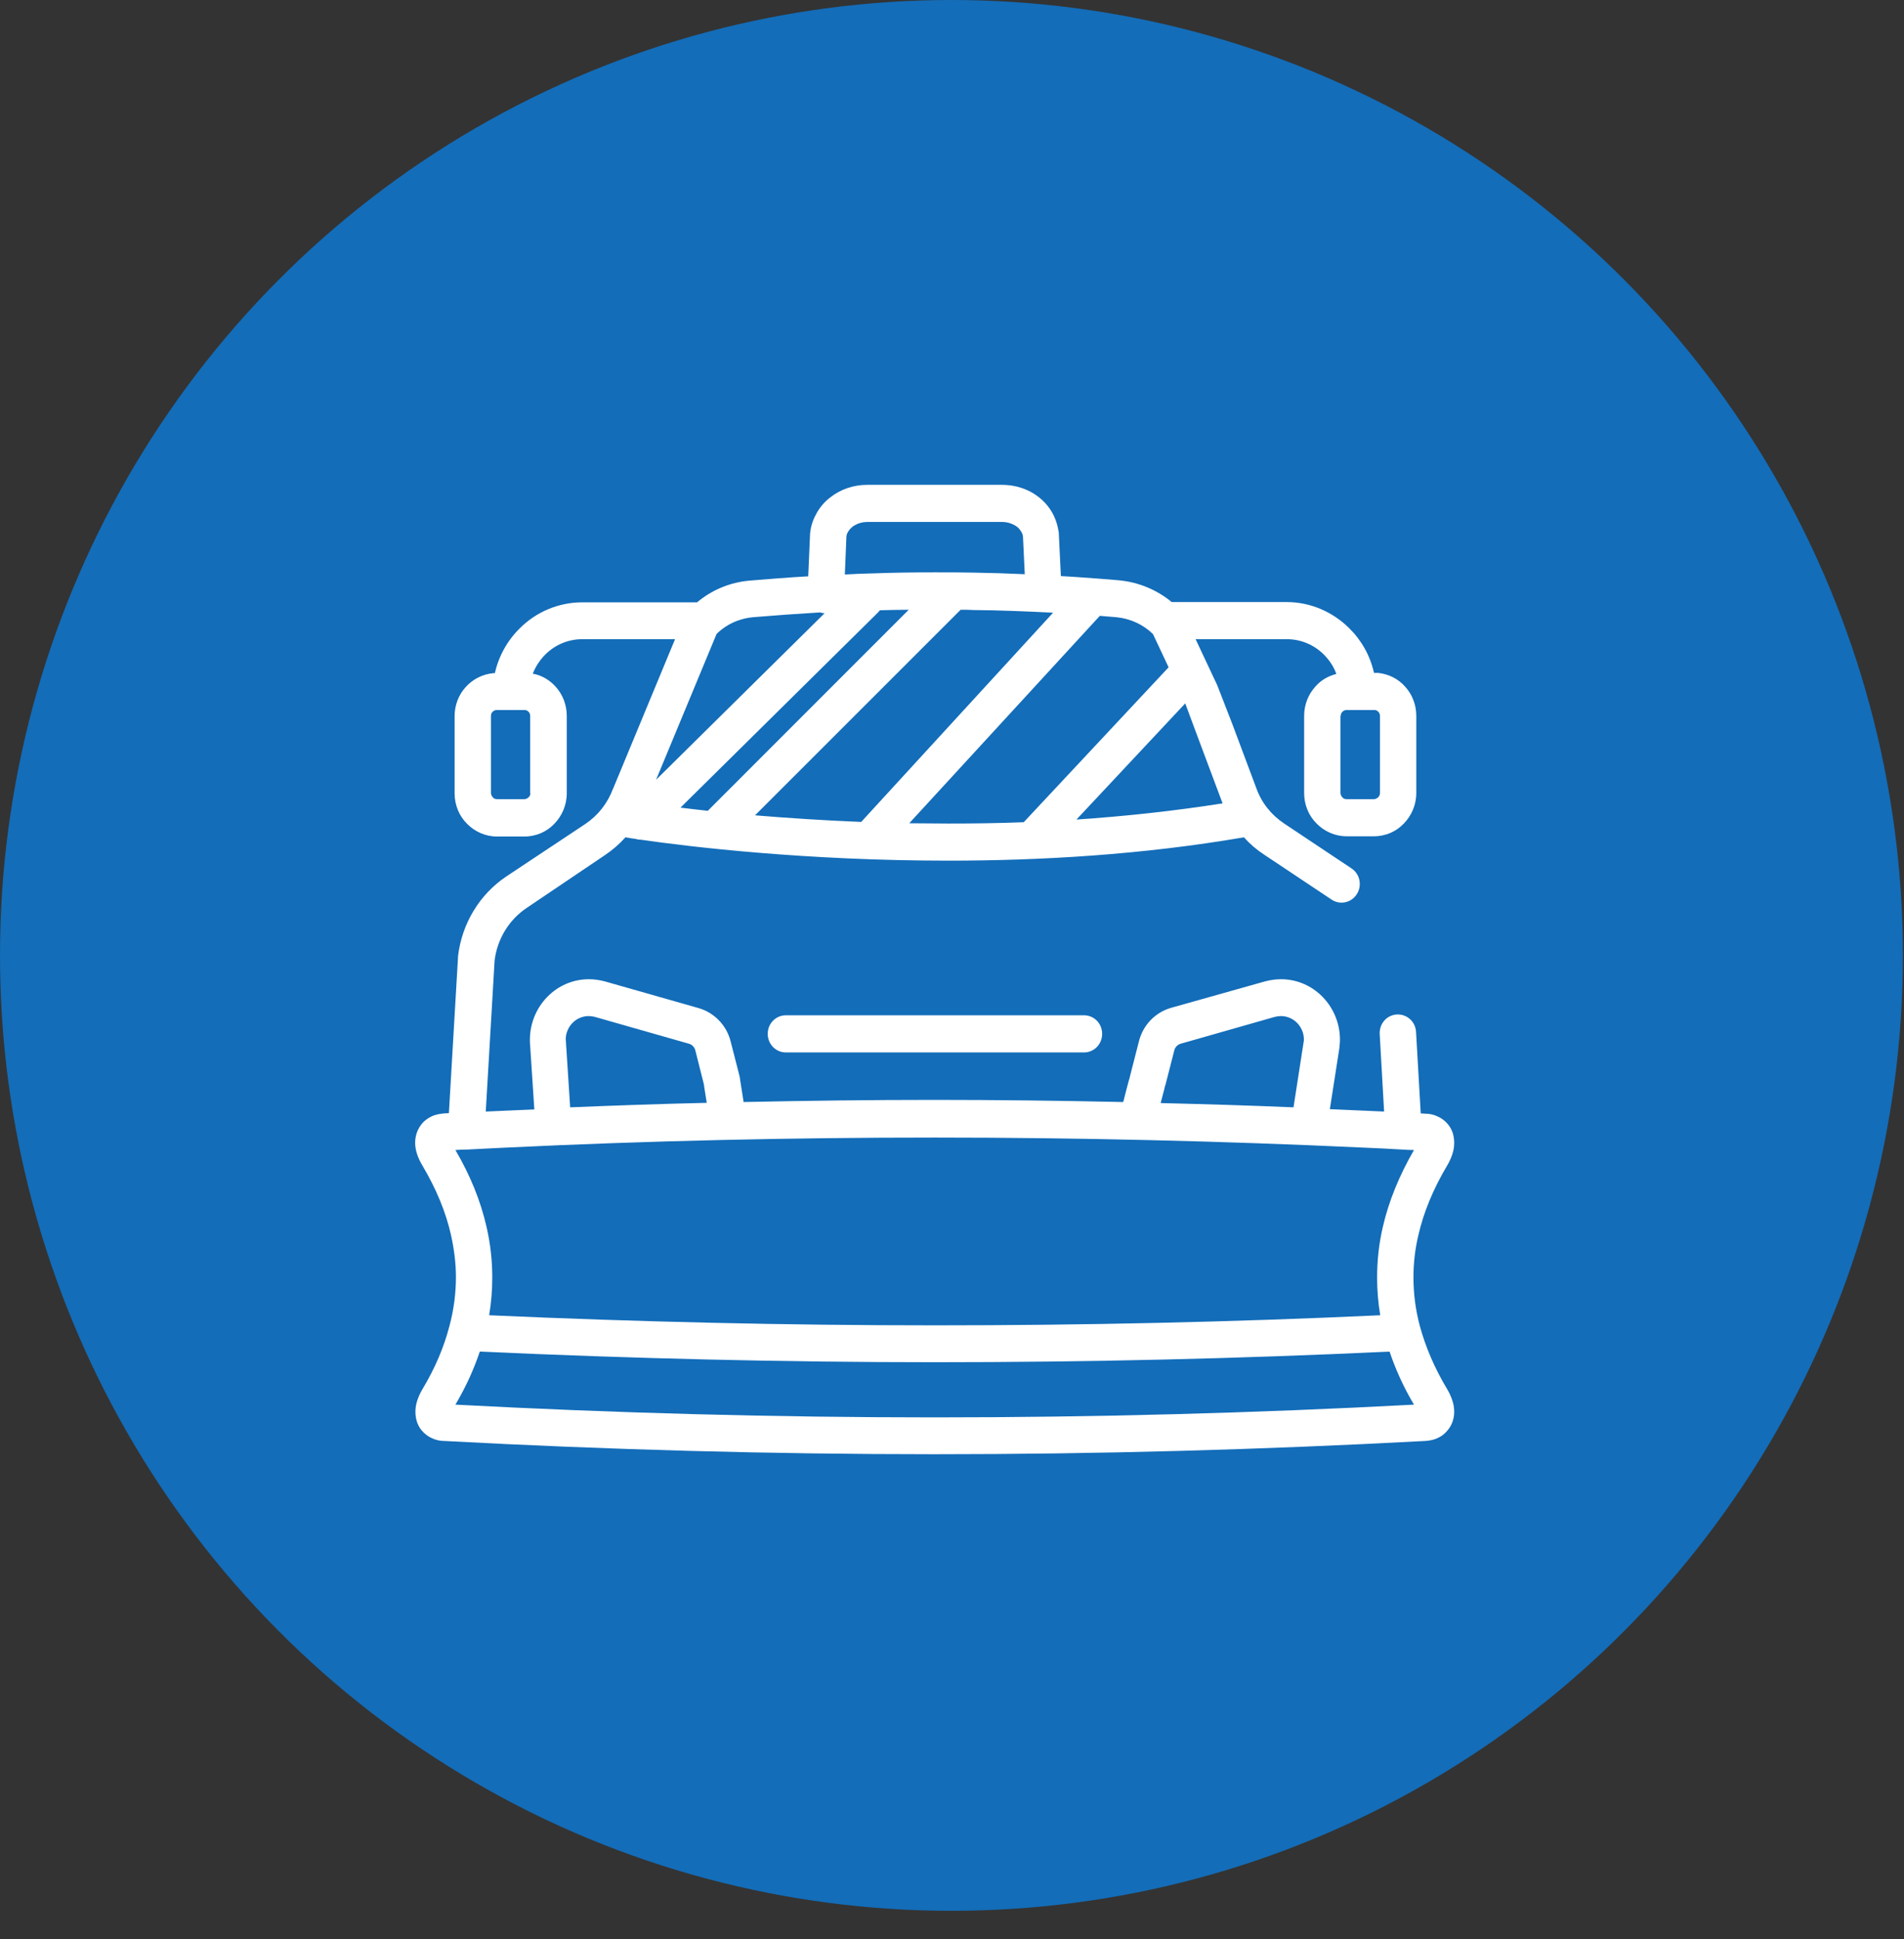 <svg width="55" height="56" viewBox="0 0 55 56" fill="none" xmlns="http://www.w3.org/2000/svg">
<rect x="0" y="0" width="55" height="56" fill="#333333" stroke="none"/>
<ellipse cx="27.484" cy="27.588" rx="27.484" ry="27.588" fill="#136DB9"/>
<g clip-path="url(#clip0)">
<path d="M13.86 39.028C18.24 39.228 22.62 39.335 27 39.335C31.38 39.335 35.76 39.235 40.14 39.028C40.312 39.542 40.545 40.055 40.845 40.56C36.232 40.805 31.62 40.928 27 40.928C22.387 40.928 17.775 40.805 13.155 40.56C13.455 40.055 13.687 39.542 13.86 39.028ZM13.155 33.208C13.275 33.2 13.395 33.193 13.515 33.193C13.875 33.177 14.227 33.154 14.587 33.139C18.727 32.94 22.86 32.848 27 32.848C31.14 32.848 35.272 32.947 39.412 33.139C39.765 33.154 40.125 33.17 40.485 33.193C40.605 33.2 40.725 33.208 40.845 33.208C40.425 33.935 40.117 34.678 39.945 35.429C39.832 35.911 39.78 36.401 39.78 36.892C39.78 37.252 39.81 37.619 39.87 37.979C35.58 38.178 31.29 38.27 27 38.27C22.71 38.27 18.42 38.171 14.13 37.979C14.19 37.619 14.22 37.259 14.22 36.892C14.22 36.401 14.167 35.919 14.055 35.429C13.882 34.671 13.582 33.935 13.155 33.208ZM16.567 29.509C16.687 29.401 16.845 29.34 17.002 29.34C17.062 29.34 17.122 29.348 17.182 29.363L19.897 30.137C19.987 30.16 20.062 30.236 20.085 30.328L20.332 31.308C20.332 31.324 20.34 31.339 20.34 31.37C20.355 31.477 20.385 31.661 20.415 31.845C19.102 31.875 17.782 31.921 16.47 31.975L16.35 30.121V30.091C16.35 30.06 16.342 30.037 16.342 30.014C16.342 29.823 16.425 29.639 16.567 29.509ZM33.555 31.745C33.585 31.638 33.607 31.538 33.63 31.462C33.637 31.423 33.645 31.393 33.652 31.37C33.652 31.355 33.66 31.347 33.66 31.339L33.667 31.324L33.922 30.328C33.945 30.236 34.02 30.16 34.11 30.137L36.825 29.363C36.885 29.348 36.945 29.34 37.005 29.34C37.162 29.34 37.32 29.401 37.44 29.509C37.582 29.639 37.665 29.823 37.665 30.014C37.665 30.037 37.665 30.068 37.657 30.091L37.365 31.975C36.09 31.921 34.815 31.883 33.532 31.852C33.532 31.814 33.547 31.783 33.555 31.745ZM20.7 18.304C20.752 18.258 20.797 18.212 20.85 18.174C21.105 17.975 21.42 17.852 21.757 17.822C22.402 17.768 23.047 17.722 23.692 17.684C23.73 17.699 23.775 17.707 23.82 17.707L18.952 22.516L20.7 18.304ZM25.372 17.676C25.387 17.661 25.402 17.638 25.417 17.622C25.695 17.615 25.972 17.607 26.25 17.607L20.445 23.413C20.16 23.382 19.897 23.351 19.657 23.321L25.372 17.676ZM24.45 15.486C24.457 15.44 24.472 15.394 24.502 15.348C24.547 15.279 24.615 15.202 24.712 15.156C24.81 15.103 24.922 15.072 25.05 15.072H28.95C29.122 15.072 29.272 15.133 29.377 15.21C29.43 15.248 29.467 15.302 29.497 15.348C29.527 15.394 29.542 15.44 29.55 15.486L29.602 16.581C29.115 16.558 28.627 16.543 28.14 16.535C27.757 16.527 27.375 16.527 27 16.527C26.392 16.527 25.792 16.535 25.185 16.558H25.177H25.17H25.155C24.907 16.566 24.652 16.573 24.405 16.589L24.45 15.486ZM30.42 17.692L24.877 23.734C23.752 23.688 22.717 23.619 21.81 23.543L27.75 17.607C27.87 17.607 27.997 17.607 28.117 17.615C28.882 17.622 29.655 17.653 30.42 17.692ZM31.77 17.783C31.927 17.799 32.085 17.806 32.242 17.822C32.647 17.86 33.015 18.028 33.3 18.304L33.307 18.312L33.757 19.269L29.572 23.742C28.83 23.772 28.102 23.78 27.39 23.78C27.007 23.78 26.632 23.772 26.265 23.772L31.77 17.783ZM34.237 20.311L34.605 21.299L35.302 23.16C35.31 23.175 35.317 23.19 35.317 23.198C33.9 23.42 32.475 23.573 31.095 23.665L34.237 20.311ZM15.322 22.899C15.322 22.945 15.307 22.991 15.27 23.022C15.24 23.052 15.195 23.076 15.15 23.076H14.355C14.302 23.076 14.265 23.06 14.235 23.022C14.205 22.991 14.182 22.945 14.182 22.899V20.671C14.182 20.625 14.197 20.586 14.227 20.556C14.257 20.525 14.287 20.51 14.332 20.502H15.172C15.21 20.51 15.247 20.525 15.27 20.556C15.3 20.586 15.315 20.625 15.315 20.671V22.899H15.322ZM38.73 20.671C38.73 20.625 38.745 20.586 38.775 20.556C38.805 20.525 38.835 20.51 38.88 20.502H39.72C39.757 20.51 39.795 20.525 39.817 20.556C39.847 20.586 39.862 20.625 39.862 20.671V22.899C39.862 22.945 39.847 22.991 39.81 23.022C39.78 23.052 39.735 23.076 39.69 23.076H38.895C38.842 23.076 38.805 23.06 38.775 23.022C38.745 22.991 38.722 22.945 38.722 22.899V20.671H38.73ZM12 40.767C12 40.867 12.015 40.974 12.052 41.081C12.082 41.158 12.127 41.242 12.18 41.303C12.262 41.403 12.375 41.487 12.487 41.533C12.6 41.586 12.72 41.609 12.832 41.609C17.557 41.862 22.275 41.992 27 41.992C31.725 41.992 36.442 41.862 41.167 41.609C41.272 41.602 41.37 41.586 41.475 41.548C41.55 41.517 41.625 41.479 41.692 41.426C41.797 41.341 41.88 41.234 41.932 41.119C41.985 41.004 42.007 40.874 42.007 40.767C42.007 40.644 41.985 40.529 41.947 40.422C41.91 40.315 41.865 40.215 41.805 40.116C41.437 39.503 41.182 38.898 41.017 38.301C40.89 37.826 40.83 37.359 40.83 36.884C40.83 36.478 40.875 36.072 40.972 35.666C41.122 35.008 41.4 34.334 41.805 33.652C41.865 33.553 41.91 33.453 41.947 33.346C41.985 33.239 42.007 33.124 42.007 33.001C42.007 32.901 41.992 32.794 41.955 32.687C41.925 32.611 41.88 32.526 41.827 32.465C41.745 32.365 41.632 32.281 41.52 32.235C41.407 32.182 41.287 32.159 41.175 32.159C41.13 32.159 41.085 32.151 41.04 32.151L40.905 29.8C40.89 29.501 40.642 29.279 40.35 29.294C40.057 29.31 39.84 29.562 39.855 29.861L39.982 32.097C39.81 32.09 39.637 32.082 39.465 32.074C39.112 32.059 38.767 32.044 38.415 32.028L38.692 30.252V30.229C38.7 30.16 38.707 30.091 38.707 30.022C38.707 29.524 38.497 29.049 38.137 28.72C37.822 28.429 37.417 28.276 37.005 28.276C36.847 28.276 36.697 28.299 36.547 28.337L33.825 29.103C33.375 29.233 33.022 29.593 32.902 30.06L32.647 31.056C32.647 31.071 32.625 31.148 32.595 31.247C32.557 31.4 32.497 31.615 32.452 31.799L32.445 31.822C30.63 31.783 28.815 31.76 27 31.76C25.162 31.76 23.317 31.783 21.48 31.822C21.465 31.73 21.45 31.622 21.435 31.531C21.42 31.423 21.397 31.316 21.39 31.24C21.382 31.201 21.375 31.171 21.375 31.14C21.375 31.125 21.367 31.117 21.367 31.109V31.094C21.367 31.086 21.367 31.079 21.36 31.064L21.105 30.068C20.985 29.601 20.632 29.241 20.182 29.11L17.467 28.337C17.317 28.299 17.167 28.276 17.01 28.276C16.597 28.276 16.192 28.429 15.877 28.72C15.51 29.057 15.307 29.532 15.307 30.022C15.307 30.083 15.307 30.144 15.315 30.206L15.435 32.036C15.142 32.051 14.842 32.059 14.55 32.074C14.377 32.082 14.205 32.09 14.032 32.097L14.287 27.74C14.362 27.119 14.7 26.56 15.217 26.215L17.475 24.692C17.692 24.546 17.887 24.378 18.067 24.178C18.15 24.194 18.247 24.209 18.36 24.224C18.412 24.24 18.457 24.247 18.51 24.247C19.935 24.454 23.295 24.852 27.397 24.852C30.037 24.852 32.992 24.684 35.932 24.178C36.105 24.37 36.3 24.538 36.525 24.684L38.467 25.978C38.707 26.139 39.037 26.07 39.195 25.817C39.352 25.572 39.285 25.235 39.037 25.074L37.095 23.78C36.727 23.535 36.442 23.183 36.292 22.762L35.595 20.9L35.175 19.821L35.16 19.782L34.537 18.457H37.17C37.59 18.457 37.965 18.626 38.242 18.901C38.4 19.062 38.527 19.246 38.602 19.461C38.362 19.522 38.152 19.644 37.995 19.828C37.792 20.05 37.672 20.349 37.672 20.671V22.899C37.672 23.244 37.807 23.558 38.032 23.78C38.25 24.002 38.557 24.148 38.895 24.148H39.69C40.027 24.148 40.335 24.01 40.552 23.78C40.77 23.558 40.912 23.244 40.912 22.899V20.671C40.912 20.349 40.792 20.05 40.59 19.828C40.395 19.606 40.117 19.461 39.802 19.43C39.78 19.43 39.772 19.43 39.75 19.43H39.69C39.577 18.924 39.322 18.48 38.97 18.136C38.505 17.676 37.867 17.385 37.162 17.385H33.847C33.42 17.033 32.895 16.811 32.325 16.757C31.927 16.719 31.53 16.696 31.132 16.665C30.967 16.657 30.81 16.642 30.645 16.635L30.585 15.394C30.585 15.371 30.585 15.363 30.577 15.34C30.547 15.141 30.48 14.95 30.382 14.781C30.232 14.528 30.022 14.337 29.767 14.199C29.535 14.077 29.25 14 28.95 14H25.05C24.652 14 24.277 14.13 23.977 14.368C23.827 14.482 23.7 14.628 23.602 14.796C23.505 14.965 23.43 15.149 23.407 15.356C23.407 15.379 23.4 15.386 23.4 15.409L23.347 16.642C22.785 16.673 22.222 16.719 21.66 16.765C21.12 16.811 20.625 17.01 20.212 17.331C20.19 17.355 20.16 17.37 20.137 17.393H16.822C16.125 17.393 15.48 17.676 15.015 18.143C14.662 18.488 14.407 18.94 14.295 19.438H14.25C13.935 19.468 13.657 19.614 13.455 19.836C13.252 20.058 13.132 20.357 13.132 20.678V22.907C13.132 23.252 13.267 23.566 13.492 23.788C13.71 24.01 14.017 24.155 14.355 24.155H15.15C15.487 24.155 15.795 24.017 16.012 23.788C16.23 23.566 16.372 23.252 16.372 22.907V20.671C16.372 20.349 16.252 20.05 16.05 19.828C15.877 19.637 15.652 19.499 15.39 19.453C15.472 19.246 15.592 19.062 15.75 18.901C16.027 18.626 16.402 18.457 16.822 18.457H19.5L17.715 22.762L17.707 22.777C17.55 23.198 17.272 23.55 16.905 23.795L14.632 25.304C13.852 25.825 13.342 26.667 13.23 27.617V27.648L12.967 32.143C12.922 32.143 12.877 32.151 12.832 32.151C12.735 32.159 12.63 32.174 12.525 32.212C12.45 32.243 12.375 32.281 12.307 32.335C12.202 32.411 12.12 32.526 12.067 32.641C12.015 32.756 11.992 32.886 11.992 32.993C11.992 33.116 12.015 33.231 12.052 33.338C12.09 33.445 12.135 33.545 12.195 33.644C12.6 34.326 12.877 34.992 13.027 35.659C13.117 36.065 13.17 36.471 13.17 36.876C13.17 37.343 13.11 37.818 12.982 38.293C12.825 38.898 12.57 39.503 12.202 40.116C12.142 40.215 12.097 40.315 12.06 40.422C12.022 40.529 12 40.644 12 40.767Z" fill="white"/>
<path d="M22.703 29.317C22.41 29.317 22.177 29.555 22.177 29.853C22.177 30.152 22.41 30.39 22.703 30.39H31.312C31.605 30.39 31.837 30.152 31.837 29.853C31.837 29.555 31.605 29.317 31.312 29.317H22.703Z" fill="white"/>
</g>
<defs>
<clipPath id="clip0">
<rect width="30" height="28" fill="white" transform="translate(12 14)"/>
</clipPath>
</defs>
</svg>

